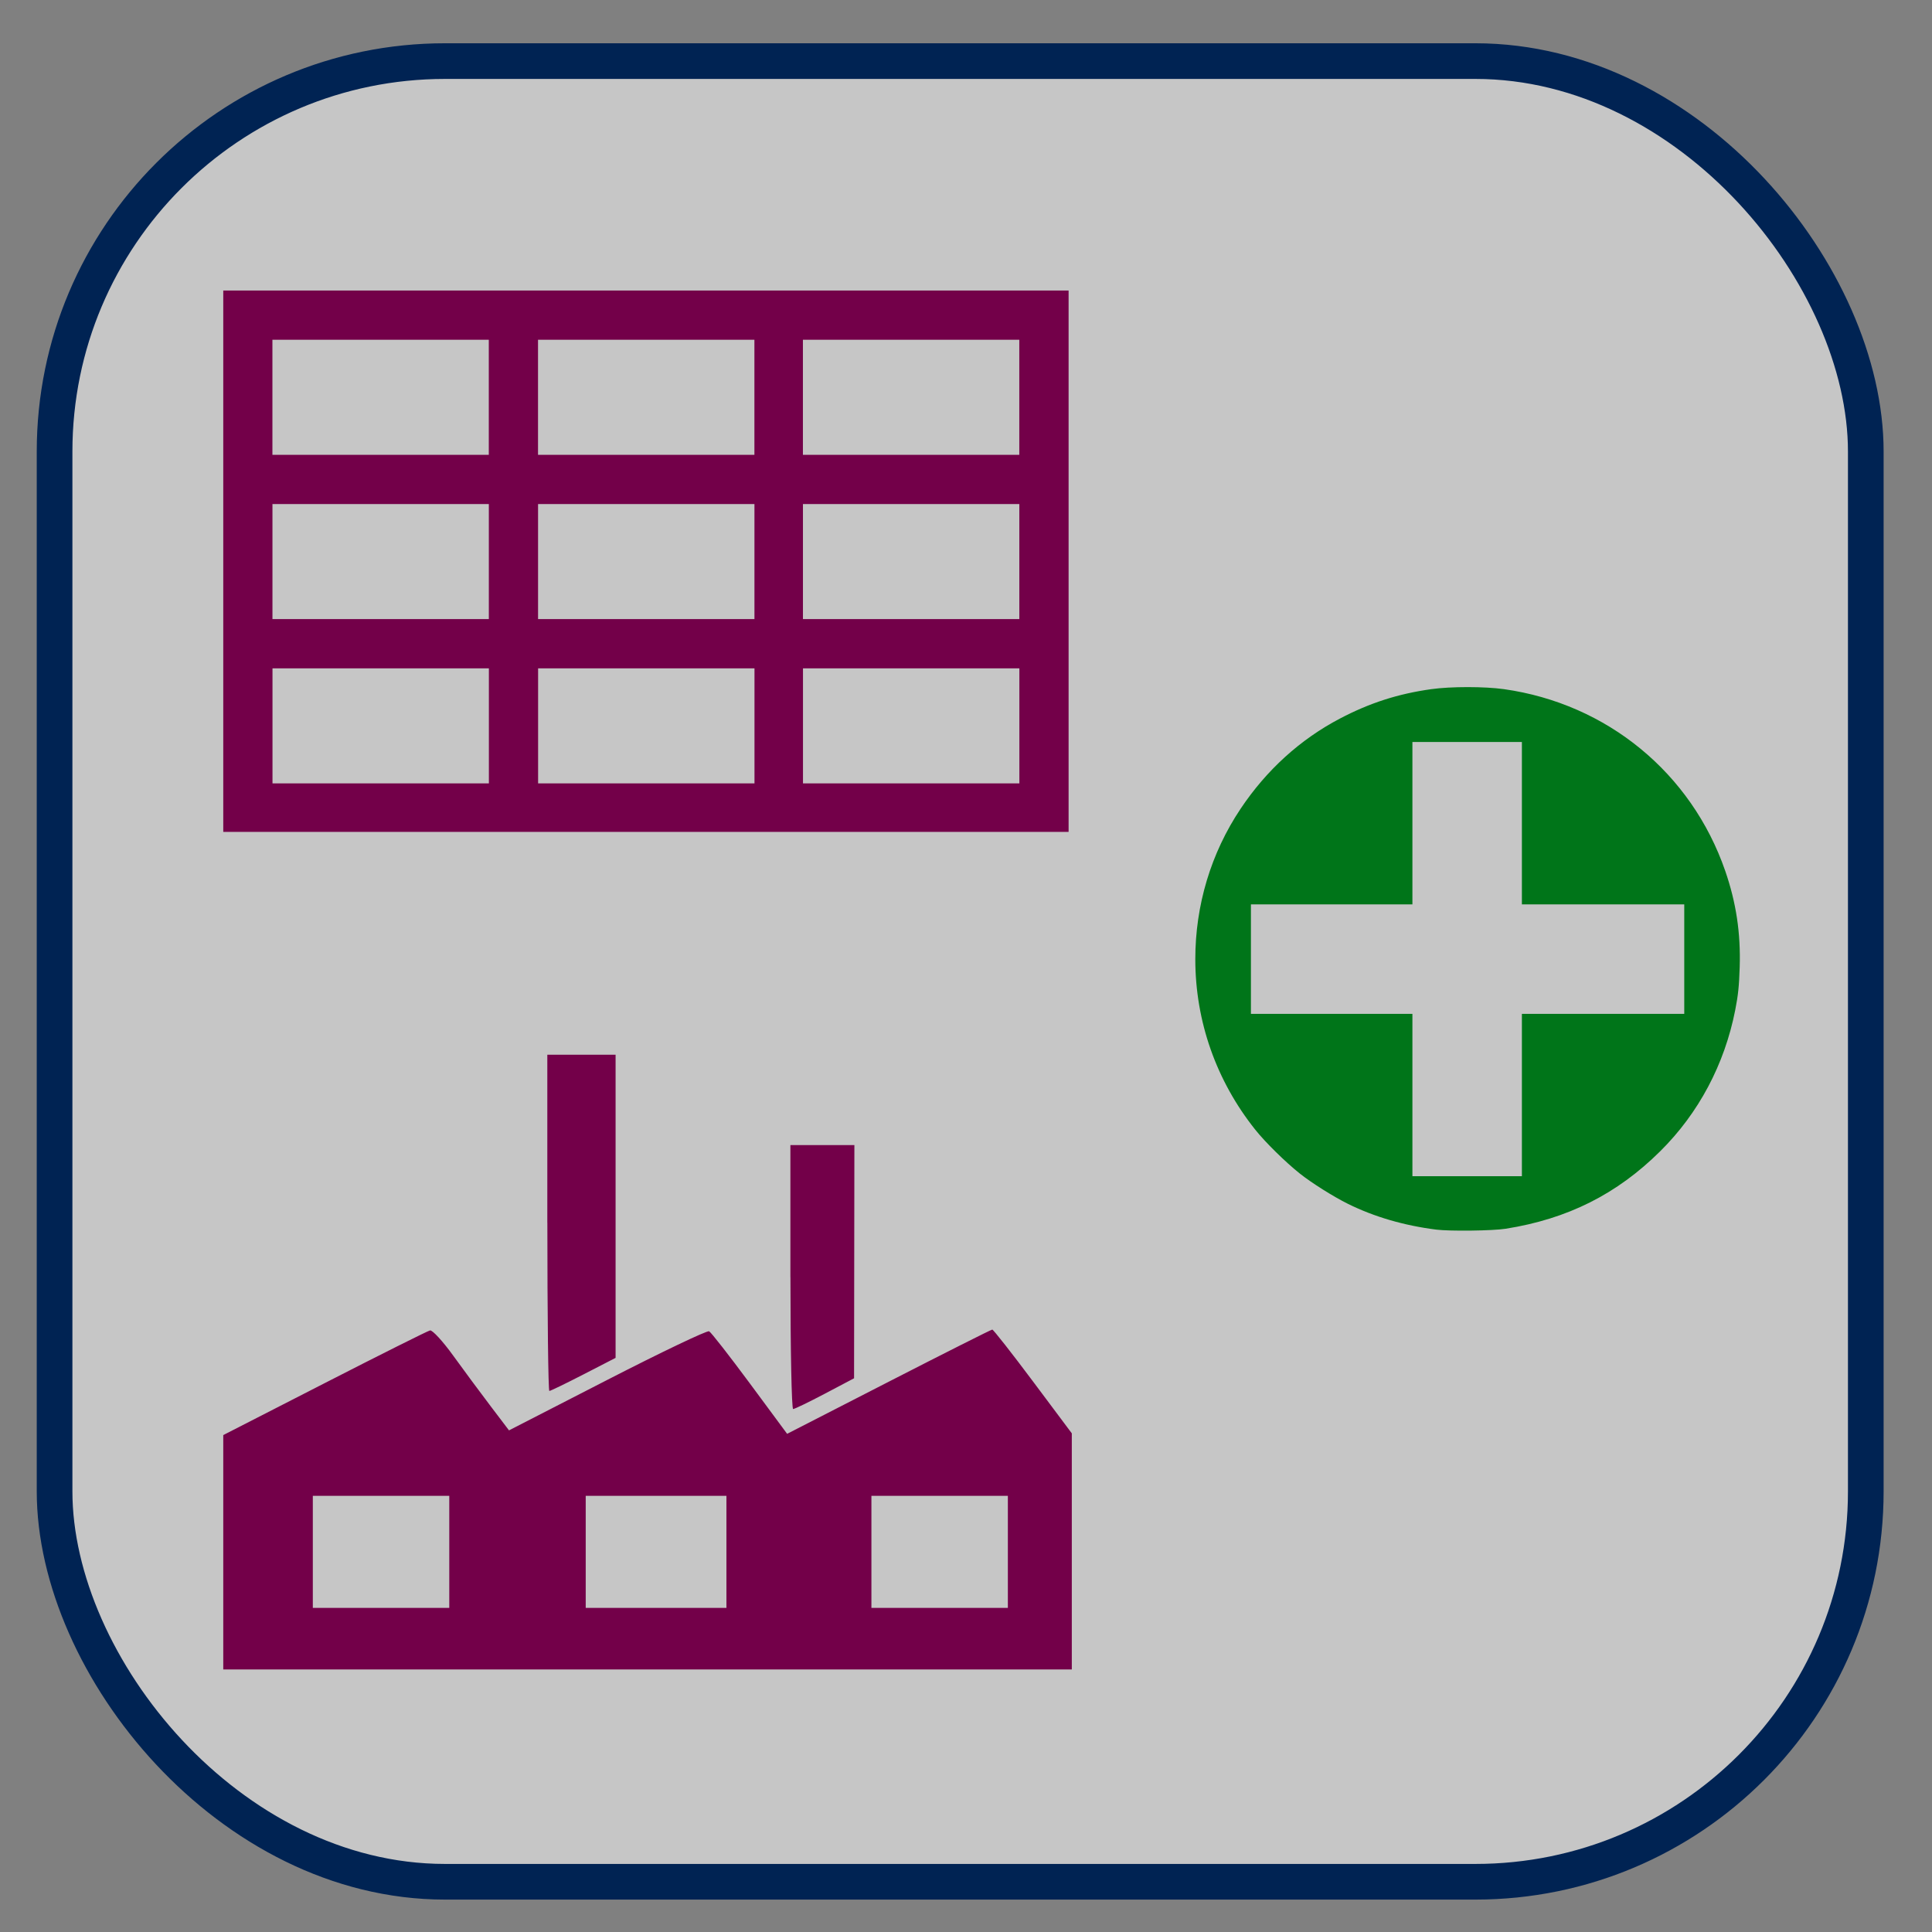 <?xml version="1.0" encoding="UTF-8" standalone="no"?>
<!-- Created with Inkscape (http://www.inkscape.org/) -->

<svg
   xmlns:dc="http://purl.org/dc/elements/1.1/"
   xmlns:cc="http://creativecommons.org/ns#"
   xmlns:rdf="http://www.w3.org/1999/02/22-rdf-syntax-ns#"
   xmlns:svg="http://www.w3.org/2000/svg"
   xmlns="http://www.w3.org/2000/svg"
   xmlns:sodipodi="http://sodipodi.sourceforge.net/DTD/sodipodi-0.dtd"
   xmlns:inkscape="http://www.inkscape.org/namespaces/inkscape"
   width="48"
   height="48"
   viewBox="0 0 48 48"
   id="svg2"
   version="1.1"
   inkscape:version="0.92.2 (5c3e80d, 2017-08-06)"
   sodipodi:docname="KNOP_VESTIGEN_NIEUW_BEDRIJF.svg">
  <rect x="0" y="0" width="48" height="48" fill="#808080" stroke="none"/>
  <defs
     id="defs4">
    <filter
       color-interpolation-filters="sRGB"
       inkscape:menu-tooltip="Blur as if the object flies vertically; adjust Standard Deviation to vary force"
       inkscape:menu="Blurs"
       inkscape:label="Motion blur, vertical"
       id="filter3853">
      <feGaussianBlur
         result="fbSourceGraphic"
         stdDeviation="5 0.01"
         in="SourceGraphic"
         id="feGaussianBlur3855" />
      <feColorMatrix
         id="feColorMatrix3857"
         values="0 0 0 -1 0 0 0 0 -1 0 0 0 0 -1 0 0 0 0 1 0"
         in="fbSourceGraphic"
         result="fbSourceGraphicAlpha" />
      <feGaussianBlur
         stdDeviation="0.01 5"
         in="fbSourceGraphic"
         id="feGaussianBlur3859" />
    </filter>
    <inkscape:perspective
       inkscape:persp3d-origin="290 : 193.33333 : 1"
       id="perspective3653-9"
       sodipodi:type="inkscape:persp3d"
       inkscape:vp_x="0 : 290 : 1"
       inkscape:vp_y="0 : 1000 : 0"
       inkscape:vp_z="580 : 290 : 1" />
    <inkscape:perspective
       inkscape:persp3d-origin="290 : 193.33333 : 1"
       id="perspective3653-5-5"
       sodipodi:type="inkscape:persp3d"
       inkscape:vp_x="0 : 290 : 1"
       inkscape:vp_y="0 : 1000 : 0"
       inkscape:vp_z="580 : 290 : 1" />
    <inkscape:perspective
       inkscape:persp3d-origin="290 : 193.33333 : 1"
       id="perspective3653"
       sodipodi:type="inkscape:persp3d"
       inkscape:vp_x="0 : 290 : 1"
       inkscape:vp_y="0 : 1000 : 0"
       inkscape:vp_z="580 : 290 : 1" />
    <inkscape:perspective
       inkscape:persp3d-origin="290 : 193.33333 : 1"
       id="perspective3653-5"
       sodipodi:type="inkscape:persp3d"
       inkscape:vp_x="0 : 290 : 1"
       inkscape:vp_y="0 : 1000 : 0"
       inkscape:vp_z="580 : 290 : 1" />
    <filter
       color-interpolation-filters="sRGB"
       inkscape:menu-tooltip="Blur as if the object flies vertically; adjust Standard Deviation to vary force"
       inkscape:menu="Blurs"
       inkscape:label="Motion blur, vertical"
       id="filter3853-0">
      <feGaussianBlur
         result="fbSourceGraphic"
         stdDeviation="5 0.01"
         in="SourceGraphic"
         id="feGaussianBlur3855-21" />
      <feColorMatrix
         id="feColorMatrix3857-0"
         values="0 0 0 -1 0 0 0 0 -1 0 0 0 0 -1 0 0 0 0 1 0"
         in="fbSourceGraphic"
         result="fbSourceGraphicAlpha" />
      <feGaussianBlur
         stdDeviation="0.01 5"
         in="fbSourceGraphic"
         id="feGaussianBlur3859-0" />
    </filter>
    <inkscape:perspective
       inkscape:persp3d-origin="290 : 193.33333 : 1"
       id="perspective3653-9-4"
       sodipodi:type="inkscape:persp3d"
       inkscape:vp_x="0 : 290 : 1"
       inkscape:vp_y="0 : 1000 : 0"
       inkscape:vp_z="580 : 290 : 1" />
    <inkscape:perspective
       inkscape:persp3d-origin="290 : 193.33333 : 1"
       id="perspective3653-5-5-2"
       sodipodi:type="inkscape:persp3d"
       inkscape:vp_x="0 : 290 : 1"
       inkscape:vp_y="0 : 1000 : 0"
       inkscape:vp_z="580 : 290 : 1" />
    <inkscape:perspective
       inkscape:persp3d-origin="290 : 193.33333 : 1"
       id="perspective3653-2"
       sodipodi:type="inkscape:persp3d"
       inkscape:vp_x="0 : 290 : 1"
       inkscape:vp_y="0 : 1000 : 0"
       inkscape:vp_z="580 : 290 : 1" />
    <inkscape:perspective
       inkscape:persp3d-origin="290 : 193.33333 : 1"
       id="perspective3653-5-4"
       sodipodi:type="inkscape:persp3d"
       inkscape:vp_x="0 : 290 : 1"
       inkscape:vp_y="0 : 1000 : 0"
       inkscape:vp_z="580 : 290 : 1" />
    <filter
       color-interpolation-filters="sRGB"
       inkscape:menu-tooltip="Blur as if the object flies vertically; adjust Standard Deviation to vary force"
       inkscape:menu="Blurs"
       inkscape:label="Motion blur, vertical"
       id="filter3853-3">
      <feGaussianBlur
         result="fbSourceGraphic"
         stdDeviation="5 0.01"
         in="SourceGraphic"
         id="feGaussianBlur3855-2" />
      <feColorMatrix
         id="feColorMatrix3857-2"
         values="0 0 0 -1 0 0 0 0 -1 0 0 0 0 -1 0 0 0 0 1 0"
         in="fbSourceGraphic"
         result="fbSourceGraphicAlpha" />
      <feGaussianBlur
         stdDeviation="0.01 5"
         in="fbSourceGraphic"
         id="feGaussianBlur3859-5" />
    </filter>
    <inkscape:perspective
       inkscape:persp3d-origin="290 : 193.33333 : 1"
       id="perspective3653-9-8"
       sodipodi:type="inkscape:persp3d"
       inkscape:vp_x="0 : 290 : 1"
       inkscape:vp_y="0 : 1000 : 0"
       inkscape:vp_z="580 : 290 : 1" />
    <inkscape:perspective
       inkscape:persp3d-origin="290 : 193.33333 : 1"
       id="perspective3653-5-5-7"
       sodipodi:type="inkscape:persp3d"
       inkscape:vp_x="0 : 290 : 1"
       inkscape:vp_y="0 : 1000 : 0"
       inkscape:vp_z="580 : 290 : 1" />
    <inkscape:perspective
       inkscape:persp3d-origin="290 : 193.33333 : 1"
       id="perspective3653-54"
       sodipodi:type="inkscape:persp3d"
       inkscape:vp_x="0 : 290 : 1"
       inkscape:vp_y="0 : 1000 : 0"
       inkscape:vp_z="580 : 290 : 1" />
    <inkscape:perspective
       inkscape:persp3d-origin="290 : 193.33333 : 1"
       id="perspective3653-5-0"
       sodipodi:type="inkscape:persp3d"
       inkscape:vp_x="0 : 290 : 1"
       inkscape:vp_y="0 : 1000 : 0"
       inkscape:vp_z="580 : 290 : 1" />
    <filter
       color-interpolation-filters="sRGB"
       inkscape:menu-tooltip="Blur as if the object flies vertically; adjust Standard Deviation to vary force"
       inkscape:menu="Blurs"
       inkscape:label="Motion blur, vertical"
       id="filter3853-5">
      <feGaussianBlur
         result="fbSourceGraphic"
         stdDeviation="5 0.01"
         in="SourceGraphic"
         id="feGaussianBlur3855-0" />
      <feColorMatrix
         id="feColorMatrix3857-29"
         values="0 0 0 -1 0 0 0 0 -1 0 0 0 0 -1 0 0 0 0 1 0"
         in="fbSourceGraphic"
         result="fbSourceGraphicAlpha" />
      <feGaussianBlur
         stdDeviation="0.01 5"
         in="fbSourceGraphic"
         id="feGaussianBlur3859-08" />
    </filter>
    <inkscape:perspective
       inkscape:persp3d-origin="290 : 193.33333 : 1"
       id="perspective3653-9-9"
       sodipodi:type="inkscape:persp3d"
       inkscape:vp_x="0 : 290 : 1"
       inkscape:vp_y="0 : 1000 : 0"
       inkscape:vp_z="580 : 290 : 1" />
    <inkscape:perspective
       inkscape:persp3d-origin="290 : 193.33333 : 1"
       id="perspective3653-5-5-4"
       sodipodi:type="inkscape:persp3d"
       inkscape:vp_x="0 : 290 : 1"
       inkscape:vp_y="0 : 1000 : 0"
       inkscape:vp_z="580 : 290 : 1" />
    <inkscape:perspective
       inkscape:persp3d-origin="290 : 193.33333 : 1"
       id="perspective3653-4"
       sodipodi:type="inkscape:persp3d"
       inkscape:vp_x="0 : 290 : 1"
       inkscape:vp_y="0 : 1000 : 0"
       inkscape:vp_z="580 : 290 : 1" />
    <inkscape:perspective
       inkscape:persp3d-origin="290 : 193.33333 : 1"
       id="perspective3653-5-6"
       sodipodi:type="inkscape:persp3d"
       inkscape:vp_x="0 : 290 : 1"
       inkscape:vp_y="0 : 1000 : 0"
       inkscape:vp_z="580 : 290 : 1" />
    <filter
       color-interpolation-filters="sRGB"
       inkscape:menu-tooltip="Blur as if the object flies vertically; adjust Standard Deviation to vary force"
       inkscape:menu="Blurs"
       inkscape:label="Motion blur, vertical"
       id="filter3853-9">
      <feGaussianBlur
         result="fbSourceGraphic"
         stdDeviation="5 0.01"
         in="SourceGraphic"
         id="feGaussianBlur3855-20" />
      <feColorMatrix
         id="feColorMatrix3857-8"
         values="0 0 0 -1 0 0 0 0 -1 0 0 0 0 -1 0 0 0 0 1 0"
         in="fbSourceGraphic"
         result="fbSourceGraphicAlpha" />
      <feGaussianBlur
         stdDeviation="0.01 5"
         in="fbSourceGraphic"
         id="feGaussianBlur3859-4" />
    </filter>
    <inkscape:perspective
       inkscape:persp3d-origin="290 : 193.33333 : 1"
       id="perspective3653-9-41"
       sodipodi:type="inkscape:persp3d"
       inkscape:vp_x="0 : 290 : 1"
       inkscape:vp_y="0 : 1000 : 0"
       inkscape:vp_z="580 : 290 : 1" />
    <inkscape:perspective
       inkscape:persp3d-origin="290 : 193.33333 : 1"
       id="perspective3653-5-5-8"
       sodipodi:type="inkscape:persp3d"
       inkscape:vp_x="0 : 290 : 1"
       inkscape:vp_y="0 : 1000 : 0"
       inkscape:vp_z="580 : 290 : 1" />
    <inkscape:perspective
       inkscape:persp3d-origin="290 : 193.33333 : 1"
       id="perspective3653-91"
       sodipodi:type="inkscape:persp3d"
       inkscape:vp_x="0 : 290 : 1"
       inkscape:vp_y="0 : 1000 : 0"
       inkscape:vp_z="580 : 290 : 1" />
    <inkscape:perspective
       inkscape:persp3d-origin="290 : 193.33333 : 1"
       id="perspective3653-5-05"
       sodipodi:type="inkscape:persp3d"
       inkscape:vp_x="0 : 290 : 1"
       inkscape:vp_y="0 : 1000 : 0"
       inkscape:vp_z="580 : 290 : 1" />
    <filter
       color-interpolation-filters="sRGB"
       inkscape:menu-tooltip="Blur as if the object flies vertically; adjust Standard Deviation to vary force"
       inkscape:menu="Blurs"
       inkscape:label="Motion blur, vertical"
       id="filter3853-53">
      <feGaussianBlur
         result="fbSourceGraphic"
         stdDeviation="5 0.01"
         in="SourceGraphic"
         id="feGaussianBlur3855-8" />
      <feColorMatrix
         id="feColorMatrix3857-6"
         values="0 0 0 -1 0 0 0 0 -1 0 0 0 0 -1 0 0 0 0 1 0"
         in="fbSourceGraphic"
         result="fbSourceGraphicAlpha" />
      <feGaussianBlur
         stdDeviation="0.01 5"
         in="fbSourceGraphic"
         id="feGaussianBlur3859-3" />
    </filter>
    <inkscape:perspective
       inkscape:persp3d-origin="290 : 193.33333 : 1"
       id="perspective3653-9-2"
       sodipodi:type="inkscape:persp3d"
       inkscape:vp_x="0 : 290 : 1"
       inkscape:vp_y="0 : 1000 : 0"
       inkscape:vp_z="580 : 290 : 1" />
    <inkscape:perspective
       inkscape:persp3d-origin="290 : 193.33333 : 1"
       id="perspective3653-5-5-3"
       sodipodi:type="inkscape:persp3d"
       inkscape:vp_x="0 : 290 : 1"
       inkscape:vp_y="0 : 1000 : 0"
       inkscape:vp_z="580 : 290 : 1" />
    <inkscape:perspective
       inkscape:persp3d-origin="290 : 193.33333 : 1"
       id="perspective3653-1"
       sodipodi:type="inkscape:persp3d"
       inkscape:vp_x="0 : 290 : 1"
       inkscape:vp_y="0 : 1000 : 0"
       inkscape:vp_z="580 : 290 : 1" />
    <inkscape:perspective
       inkscape:persp3d-origin="290 : 193.33333 : 1"
       id="perspective3653-5-7"
       sodipodi:type="inkscape:persp3d"
       inkscape:vp_x="0 : 290 : 1"
       inkscape:vp_y="0 : 1000 : 0"
       inkscape:vp_z="580 : 290 : 1" />
  </defs>
  <sodipodi:namedview
     id="base"
     pagecolor="#ffffff"
     bordercolor="#666666"
     borderopacity="1.0"
     inkscape:pageopacity="0.0"
     inkscape:pageshadow="2"
     inkscape:zoom="15.839192"
     inkscape:cx="22.063565"
     inkscape:cy="26.779067"
     inkscape:document-units="px"
     inkscape:current-layer="layer1"
     showgrid="false"
     inkscape:window-width="1920"
     inkscape:window-height="1017"
     inkscape:window-x="1912"
     inkscape:window-y="-8"
     inkscape:window-maximized="1" />
  <g
     inkscape:label="Laag 1"
     inkscape:groupmode="layer"
     id="layer1"
     transform="translate(0,-1004.362)">
    <rect
       ry="9.7"
       y="1005.88"
       x="1.356"
       height="45.234"
       width="44.999"
       id="rect3435"
       style="fill:#ffffff;fill-opacity:0.549;stroke:#002353;stroke-width:0.886;stroke-opacity:1" />
    <path
       style="fill:#730049;fill-opacity:1"
       d="m 5.547,1042.927 0,-2.911 2.515,-1.288 c 1.383,-0.709 2.563,-1.299 2.622,-1.312 0.059,-0.013 0.319,0.27 0.578,0.629 0.259,0.359 0.677,0.922 0.928,1.253 l 0.456,0.601 2.442,-1.254 c 1.343,-0.69 2.481,-1.233 2.53,-1.208 0.048,0.025 0.504,0.609 1.013,1.297 l 0.925,1.251 2.525,-1.295 c 1.388,-0.712 2.546,-1.295 2.572,-1.295 0.026,0 0.482,0.58 1.012,1.289 l 0.964,1.289 0,2.933 0,2.933 -10.541,0 -10.541,0 0,-2.911 z m 5.615,-0.01 0,-1.392 -1.695,0 -1.695,0 0,1.392 0,1.392 1.695,0 1.695,0 0,-1.392 z m 6.886,0 0,-1.392 -1.748,0 -1.748,0 0,1.392 0,1.392 1.748,0 1.748,0 0,-1.392 z m 6.992,0 0,-1.392 -1.695,0 -1.695,0 0,1.392 0,1.392 1.695,0 1.695,0 0,-1.392 z m -5.403,-6.827 0,-3.279 0.795,0 0.795,0 -0.004,2.897 -0.004,2.897 -0.724,0.382 c -0.398,0.21 -0.754,0.382 -0.79,0.382 -0.037,0 -0.067,-1.475 -0.067,-3.279 z m -6.039,-1.347 0,-4.177 0.848,0 0.848,0 0,3.766 0,3.766 -0.798,0.411 c -0.439,0.226 -0.82,0.411 -0.848,0.411 -0.027,0 -0.049,-1.88 -0.049,-4.177 z"
       id="path3394"
       inkscape:connector-curvature="0" />
    <path
       style="fill:#730049;fill-opacity:1"
       d="m 5.547,1018.305 0,-6.725 10.501,0 10.501,0 0,6.725 0,6.725 -10.501,0 -10.501,0 0,-6.725 z m 6.599,4.091 0,-1.429 -2.688,0 -2.688,0 0,1.429 0,1.429 2.688,0 2.688,0 0,-1.429 z m 6.599,0 0,-1.429 -2.688,0 -2.688,0 0,1.429 0,1.429 2.688,0 2.688,0 0,-1.429 z m 6.581,0 0,-1.429 -2.688,0 -2.688,0 0,1.429 0,1.429 2.688,0 2.688,0 0,-1.429 z m -13.181,-4.082 0,-1.429 -2.688,0 -2.688,0 0,1.429 0,1.429 2.688,0 2.688,0 0,-1.429 z m 6.599,0 0,-1.429 -2.688,0 -2.688,0 0,1.429 0,1.429 2.688,0 2.688,0 0,-1.429 z m 6.581,0 0,-1.429 -2.688,0 -2.688,0 0,1.429 0,1.429 2.688,0 2.688,0 0,-1.429 z m -13.181,-4.082 0,-1.429 -2.688,0 -2.688,0 0,1.429 0,1.43 2.688,0 2.688,0 0,-1.43 z m 6.599,0 0,-1.429 -2.688,0 -2.688,0 0,1.429 0,1.43 2.688,0 2.688,0 0,-1.43 z m 6.581,0 0,-1.429 -2.688,0 -2.688,0 0,1.429 0,1.43 2.688,0 2.688,0 0,-1.43 z"
       id="path4208"
       inkscape:connector-curvature="0" />
    <path
       style="fill:#007519;fill-opacity:1"
       d="m 35.686,1034.912 c -0.804,-0.102 -1.545,-0.318 -2.197,-0.641 -0.363,-0.18 -0.899,-0.517 -1.196,-0.753 -0.357,-0.284 -0.857,-0.776 -1.107,-1.09 -0.969,-1.215 -1.488,-2.692 -1.489,-4.232 -9.62e-4,-1.344 0.389,-2.639 1.125,-3.74 0.645,-0.965 1.484,-1.726 2.471,-2.243 0.74,-0.388 1.439,-0.613 2.266,-0.729 0.484,-0.068 1.324,-0.068 1.808,10e-5 2.561,0.362 4.656,2.083 5.496,4.516 0.272,0.788 0.386,1.544 0.359,2.395 -0.015,0.467 -0.038,0.692 -0.111,1.063 -0.266,1.35 -0.907,2.558 -1.862,3.505 -1.077,1.068 -2.301,1.683 -3.841,1.927 -0.319,0.051 -1.386,0.064 -1.722,0.022 z m 2.125,-3.344 0,-2.017 2.017,0 2.017,0 0,-1.36 0,-1.36 -2.017,0 -2.017,0 0,-2.017 0,-2.017 -1.36,0 -1.36,0 0,2.017 0,2.017 -2.006,0 -2.006,0 0,1.36 0,1.36 2.006,0 2.006,0 0,2.017 0,2.017 1.36,0 1.36,0 0,-2.017 z"
       id="path4221"
       inkscape:connector-curvature="0" />
  </g>
</svg>
